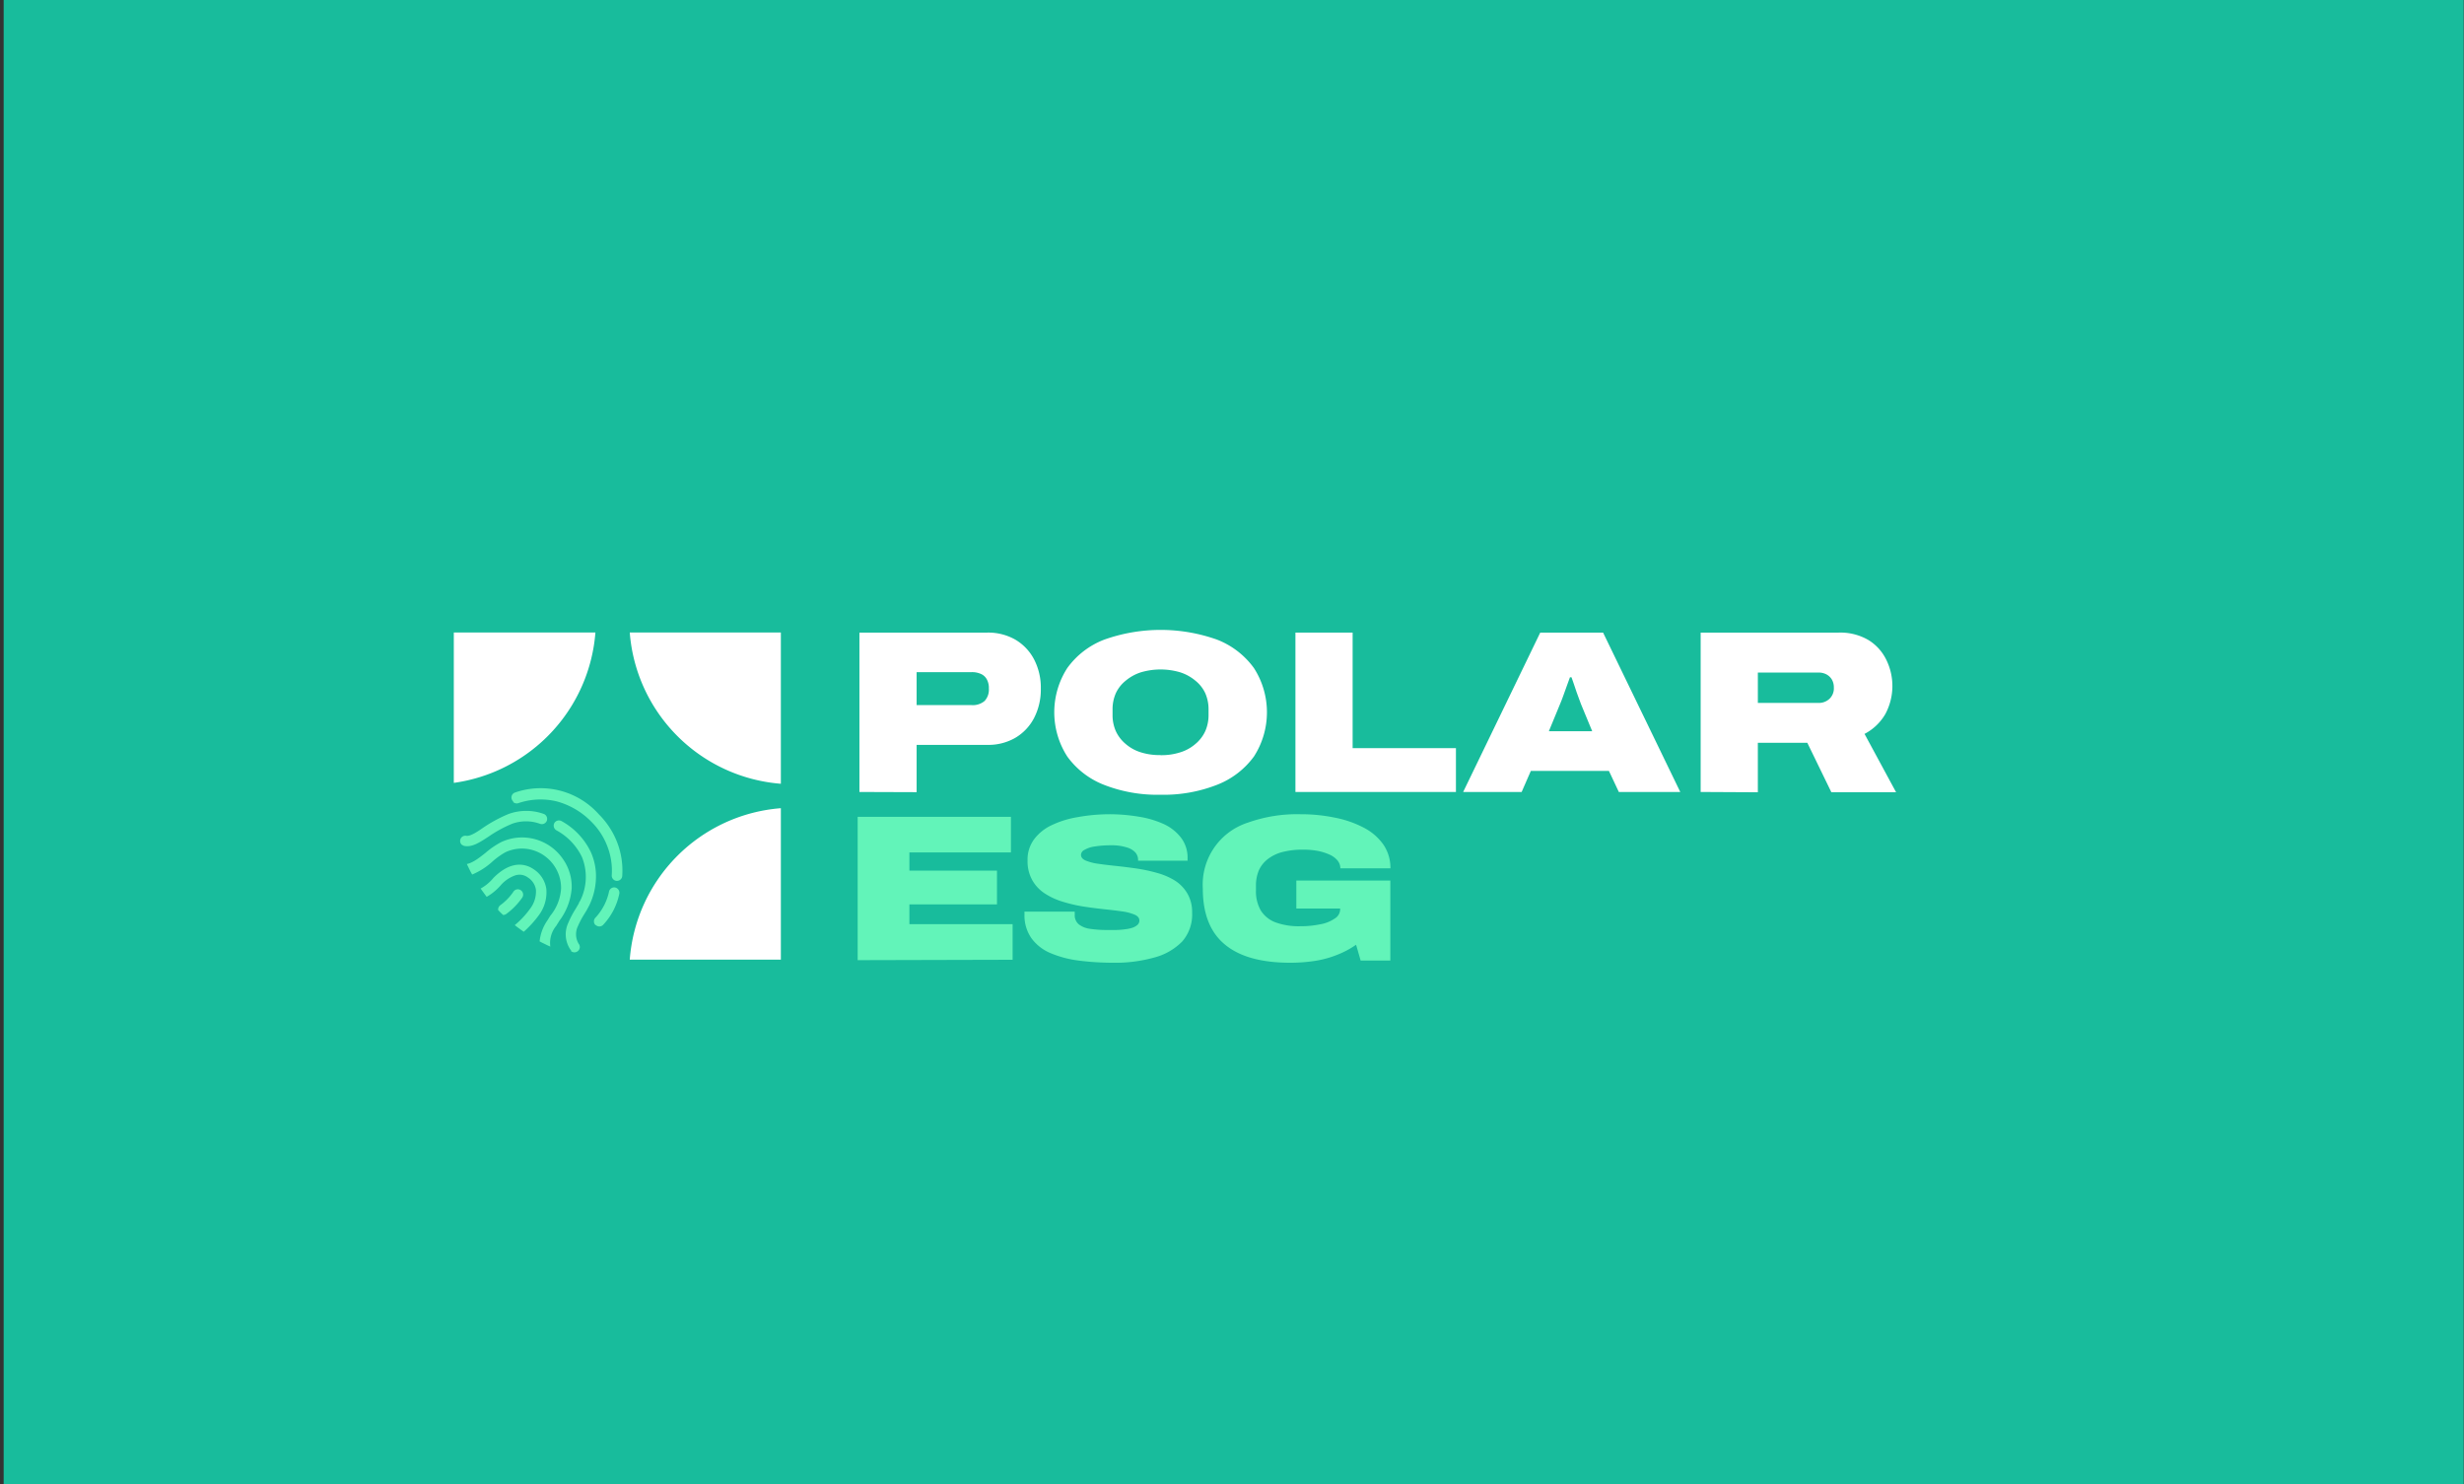 <svg id="Capa_1" data-name="Capa 1" xmlns="http://www.w3.org/2000/svg" xmlns:xlink="http://www.w3.org/1999/xlink" viewBox="0 0 249 150"><rect x="0" y="0" width="249" height="150" fill="#333333" stroke="none"/><defs><style>.cls-1{fill:none;}.cls-2{fill:#18bc9c;}.cls-3{fill:#fff;}.cls-4{fill:#62f4b9;}.cls-5{clip-path:url(#clip-path);}.cls-6{fill:#8affa4;}</style><clipPath id="clip-path"><path class="cls-1" d="M45.73,81.72A16.69,16.69,0,0,0,61.09,97.06H76.91l-8.6-17.18L62,73.12,45.73,63.9Z"/></clipPath></defs><title>ESG-fons-modul</title><rect class="cls-2" x="0.37" y="-214" width="248.6" height="595.28"/><path class="cls-3" d="M63.64,97H78.91V81.69A16.6,16.6,0,0,0,63.64,97"/><path class="cls-3" d="M63.64,63.93A16.62,16.62,0,0,0,78.91,79.22V63.93Z"/><path class="cls-3" d="M45.86,79.13a16.65,16.65,0,0,0,14.31-15.2H45.86Z"/><path class="cls-3" d="M86.85,80.05V63.94H99.79a5.51,5.51,0,0,1,2.81.71,5,5,0,0,1,1.9,2,6.19,6.19,0,0,1,.68,2.94,6.27,6.27,0,0,1-.69,3,5,5,0,0,1-1.91,2,5.45,5.45,0,0,1-2.79.7H92.63v4.78Zm5.78-8.78h5.55a1.84,1.84,0,0,0,1.32-.42,1.68,1.68,0,0,0,.43-1.25,1.82,1.82,0,0,0-.2-.92,1.24,1.24,0,0,0-.58-.55,2.15,2.15,0,0,0-1-.19H92.63Z"/><path class="cls-3" d="M117.28,80.33a14.79,14.79,0,0,1-5.71-1,8.3,8.3,0,0,1-3.72-2.87,8.26,8.26,0,0,1,0-8.93,8.24,8.24,0,0,1,3.72-2.87,17,17,0,0,1,11.44,0,8.31,8.31,0,0,1,3.71,2.87,8.26,8.26,0,0,1,0,8.93A8.38,8.38,0,0,1,123,79.32,14.79,14.79,0,0,1,117.28,80.33Zm0-4a6.21,6.21,0,0,0,2-.29,4.23,4.23,0,0,0,1.52-.84,3.7,3.7,0,0,0,1-1.3,4,4,0,0,0,.33-1.64v-.56a4,4,0,0,0-.33-1.63,3.51,3.51,0,0,0-1-1.27,4.56,4.56,0,0,0-1.52-.84,7,7,0,0,0-4,0,4.56,4.56,0,0,0-1.52.84,3.51,3.51,0,0,0-1,1.27,4,4,0,0,0-.33,1.63v.56a4,4,0,0,0,.33,1.64,3.7,3.7,0,0,0,1,1.3,4.23,4.23,0,0,0,1.52.84A6.21,6.21,0,0,0,117.28,76.32Z"/><path class="cls-3" d="M130.91,80.05V63.94h5.78V75.62h10.44v4.43Z"/><path class="cls-3" d="M147.86,80.05l7.79-16.11H162l7.8,16.11h-6.21l-1-2.13h-7.89l-.93,2.13Zm8.66-6.14h4.38l-1.12-2.71-.19-.51c-.08-.21-.17-.45-.26-.71l-.27-.8c-.09-.26-.17-.5-.25-.72h-.16c-.09.26-.2.57-.33.91l-.36,1c-.12.32-.22.6-.32.82Z"/><path class="cls-3" d="M171.86,80.05V63.94h13.95a5.62,5.62,0,0,1,3,.75,4.8,4.8,0,0,1,1.81,2,6,6,0,0,1-.1,5.49,5.22,5.22,0,0,1-2.1,2l3.19,5.9h-6.54l-2.43-5h-5v5Zm5.78-9h6.13a1.56,1.56,0,0,0,1.1-.41,1.45,1.45,0,0,0,.45-1.14,1.57,1.57,0,0,0-.21-.83,1.41,1.41,0,0,0-.55-.51,1.67,1.67,0,0,0-.79-.18h-6.13Z"/><path class="cls-4" d="M86.67,97.05V82.56h15.49v3.6H91.9V88h8.85v3.41H91.9v2h10.43v3.6Z"/><path class="cls-4" d="M112.49,97.31a27.14,27.14,0,0,1-3.5-.22,10.77,10.77,0,0,1-2.85-.76,4.58,4.58,0,0,1-1.91-1.5,4,4,0,0,1-.7-2.41V92.3a1,1,0,0,1,0-.16h5.08a.47.47,0,0,0,0,.16v.14a1.18,1.18,0,0,0,.42,1,2.41,2.41,0,0,0,1.18.45A11.36,11.36,0,0,0,112,94h.83a7.51,7.51,0,0,0,.84-.07,3.72,3.72,0,0,0,.74-.15,1.49,1.49,0,0,0,.53-.29.59.59,0,0,0,.2-.45c0-.25-.16-.45-.48-.59a5,5,0,0,0-1.28-.33c-.54-.08-1.15-.15-1.81-.22s-1.36-.16-2.08-.27a14.88,14.88,0,0,1-2.07-.48,7,7,0,0,1-1.82-.83,3.85,3.85,0,0,1-1.28-1.35,3.9,3.9,0,0,1-.48-2,3.44,3.44,0,0,1,.67-2.15,4.71,4.71,0,0,1,1.8-1.43,9.75,9.75,0,0,1,2.61-.8A18.11,18.11,0,0,1,112,82.3a17.91,17.91,0,0,1,3.09.25,9.66,9.66,0,0,1,2.55.76,4.65,4.65,0,0,1,1.73,1.39,3.32,3.32,0,0,1,.64,2.07V87h-5v-.08a1.15,1.15,0,0,0-.27-.75,1.89,1.89,0,0,0-.89-.52,5,5,0,0,0-1.6-.21,9.84,9.84,0,0,0-1.69.13,2.79,2.79,0,0,0-1,.35.58.58,0,0,0-.32.47c0,.26.15.45.47.59a5.09,5.09,0,0,0,1.29.33c.54.08,1.14.15,1.81.22s1.36.16,2.07.26a17,17,0,0,1,2.08.45,6.89,6.89,0,0,1,1.81.79A3.85,3.85,0,0,1,120,90.33a3.69,3.69,0,0,1,.47,1.92,4.13,4.13,0,0,1-1,2.91,6.13,6.13,0,0,1-2.85,1.63A14.56,14.56,0,0,1,112.49,97.31Z"/><path class="cls-4" d="M130.38,97.31q-4.41,0-6.62-1.86c-1.48-1.23-2.21-3.12-2.21-5.64a6.58,6.58,0,0,1,4.55-6.66,14.79,14.79,0,0,1,5.33-.85,16.85,16.85,0,0,1,3.49.35,10.62,10.62,0,0,1,2.88,1,5.51,5.51,0,0,1,2,1.72,4.16,4.16,0,0,1,.71,2.4h-5.06a1.27,1.27,0,0,0-.29-.8,2.23,2.23,0,0,0-.83-.6,5.46,5.46,0,0,0-1.2-.37,8.11,8.11,0,0,0-1.43-.12,8.2,8.2,0,0,0-2.1.24,4.06,4.06,0,0,0-1.49.72,3,3,0,0,0-.9,1.14,4,4,0,0,0-.29,1.54v.51a3.87,3.87,0,0,0,.49,2,3,3,0,0,0,1.49,1.2,6.85,6.85,0,0,0,2.49.39,9.77,9.77,0,0,0,2-.19,3.73,3.73,0,0,0,1.48-.58,1.11,1.11,0,0,0,.56-.93v-.09H131V89h9.5v8.09h-3l-.46-1.6a9.09,9.09,0,0,1-1.86,1,10.36,10.36,0,0,1-2.21.62A16.45,16.45,0,0,1,130.38,97.31Z"/><g class="cls-5"><path class="cls-4" d="M50.51,92.32a.46.46,0,0,1-.07-.07.55.55,0,0,1,.11-.75,5.47,5.47,0,0,0,1.34-1.38.53.53,0,0,1,.74-.14.54.54,0,0,1,.15.74,7,7,0,0,1-1.59,1.64.54.54,0,0,1-.68,0"/><path class="cls-6" d="M41.85,92.64a.53.53,0,0,1-.1-.66.54.54,0,0,1,.72-.2,7.87,7.87,0,0,0,4.89,1.09A6.53,6.53,0,0,0,49,92.4a.53.53,0,1,1,.42,1,7.33,7.33,0,0,1-1.93.55A8.74,8.74,0,0,1,42,92.71l-.1-.07"/><path class="cls-6" d="M41.84,95.87a.53.53,0,0,1-.13-.6A.52.52,0,0,1,42.4,95a8.73,8.73,0,0,0,3.39.72.53.53,0,0,1,.52.54.52.52,0,0,1-.54.52A9.56,9.56,0,0,1,42,96a.56.56,0,0,1-.15-.1"/><path class="cls-4" d="M47.26,96.5a.5.5,0,0,1-.17-.31.53.53,0,0,1,.44-.61,9.73,9.73,0,0,0,3.73-1.51,8.78,8.78,0,0,0,2.31-2.22,2.87,2.87,0,0,0,.59-1.91,1.78,1.78,0,0,0-.82-1.25,1.41,1.41,0,0,0-1.24-.22,3.44,3.44,0,0,0-1.49,1A5.49,5.49,0,0,1,46,91.36,7.13,7.13,0,0,1,42.91,90a.53.53,0,1,1,.61-.87,6.22,6.22,0,0,0,2.65,1.22,4.42,4.42,0,0,0,3.69-1.61c1.89-1.9,3.36-1.37,4.07-.88a2.85,2.85,0,0,1,1.28,2,3.87,3.87,0,0,1-.76,2.65,10.6,10.6,0,0,1-6.74,4.18.54.54,0,0,1-.45-.13"/><path class="cls-6" d="M54,99.9l0,0a5.84,5.84,0,0,1-1.72-3.64.53.53,0,0,1,1.06-.06,4.67,4.67,0,0,0,1.45,3,.53.53,0,0,1-.75.76"/><path class="cls-4" d="M55.88,98.27v0a4.39,4.39,0,0,1-1.36-3,4.49,4.49,0,0,1,.78-2.21l.32-.51a4.76,4.76,0,0,0,1.08-2.75A4,4,0,0,0,54.06,86a3.91,3.91,0,0,0-3,.15,7.53,7.53,0,0,0-1.37,1,7.08,7.08,0,0,1-1.94,1.23A3,3,0,0,1,45.2,88h0l-.43-.25.53-.92.42.24h0c1.28.7,2.11.12,3.36-.88a8.34,8.34,0,0,1,1.58-1.08,5,5,0,0,1,6.23,1.72,4.84,4.84,0,0,1,.88,3,6.27,6.27,0,0,1-1.25,3.25l-.31.5a2.73,2.73,0,0,0,.42,3.88.53.53,0,0,1,0,.75.53.53,0,0,1-.74,0"/><path class="cls-4" d="M57.74,96.11l-.05-.06a2.75,2.75,0,0,1-.24-2.82,9.06,9.06,0,0,1,.71-1.35l.34-.58c0-.1.1-.19.14-.28a5.36,5.36,0,0,0,.17-4.39,6.07,6.07,0,0,0-2.59-2.71.55.55,0,0,1-.2-.73.54.54,0,0,1,.72-.2,7,7,0,0,1,3,3.21,5.94,5.94,0,0,1,.48,2.67,6.76,6.76,0,0,1-.66,2.62l-.17.32c-.11.21-.24.42-.36.61a8.65,8.65,0,0,0-.63,1.2,1.87,1.87,0,0,0,.07,1.76.53.53,0,0,1-.07.75.54.54,0,0,1-.7,0"/><path class="cls-4" d="M46.68,85.4a.53.53,0,0,1,.45-.92c.36.06,1-.33,1.64-.78a14.43,14.43,0,0,1,2.61-1.42,5.24,5.24,0,0,1,3.6,0,.54.54,0,0,1,.27.7.54.54,0,0,1-.7.28,4.12,4.12,0,0,0-2.79,0,12.73,12.73,0,0,0-2.4,1.31c-.92.6-1.64,1.07-2.41.94a.62.62,0,0,1-.27-.13"/><path class="cls-4" d="M60.17,93.5a.53.53,0,0,1,0-.74,5.61,5.61,0,0,0,1.37-2.61.53.53,0,0,1,.6-.45.55.55,0,0,1,.45.61,6.49,6.49,0,0,1-1.62,3.15.53.53,0,0,1-.75.05h0"/><path class="cls-4" d="M51.86,81a.51.51,0,0,1-.15-.23.53.53,0,0,1,.35-.67,7.88,7.88,0,0,1,8.45,2.2,8.19,8.19,0,0,1,1.88,2.9,7.92,7.92,0,0,1,.49,3.34.53.53,0,1,1-1.06-.07,6.76,6.76,0,0,0-.43-2.89,6.93,6.93,0,0,0-1.63-2.52A7.68,7.68,0,0,0,56.25,81a7,7,0,0,0-3.87.18.53.53,0,0,1-.52-.11"/></g></svg>